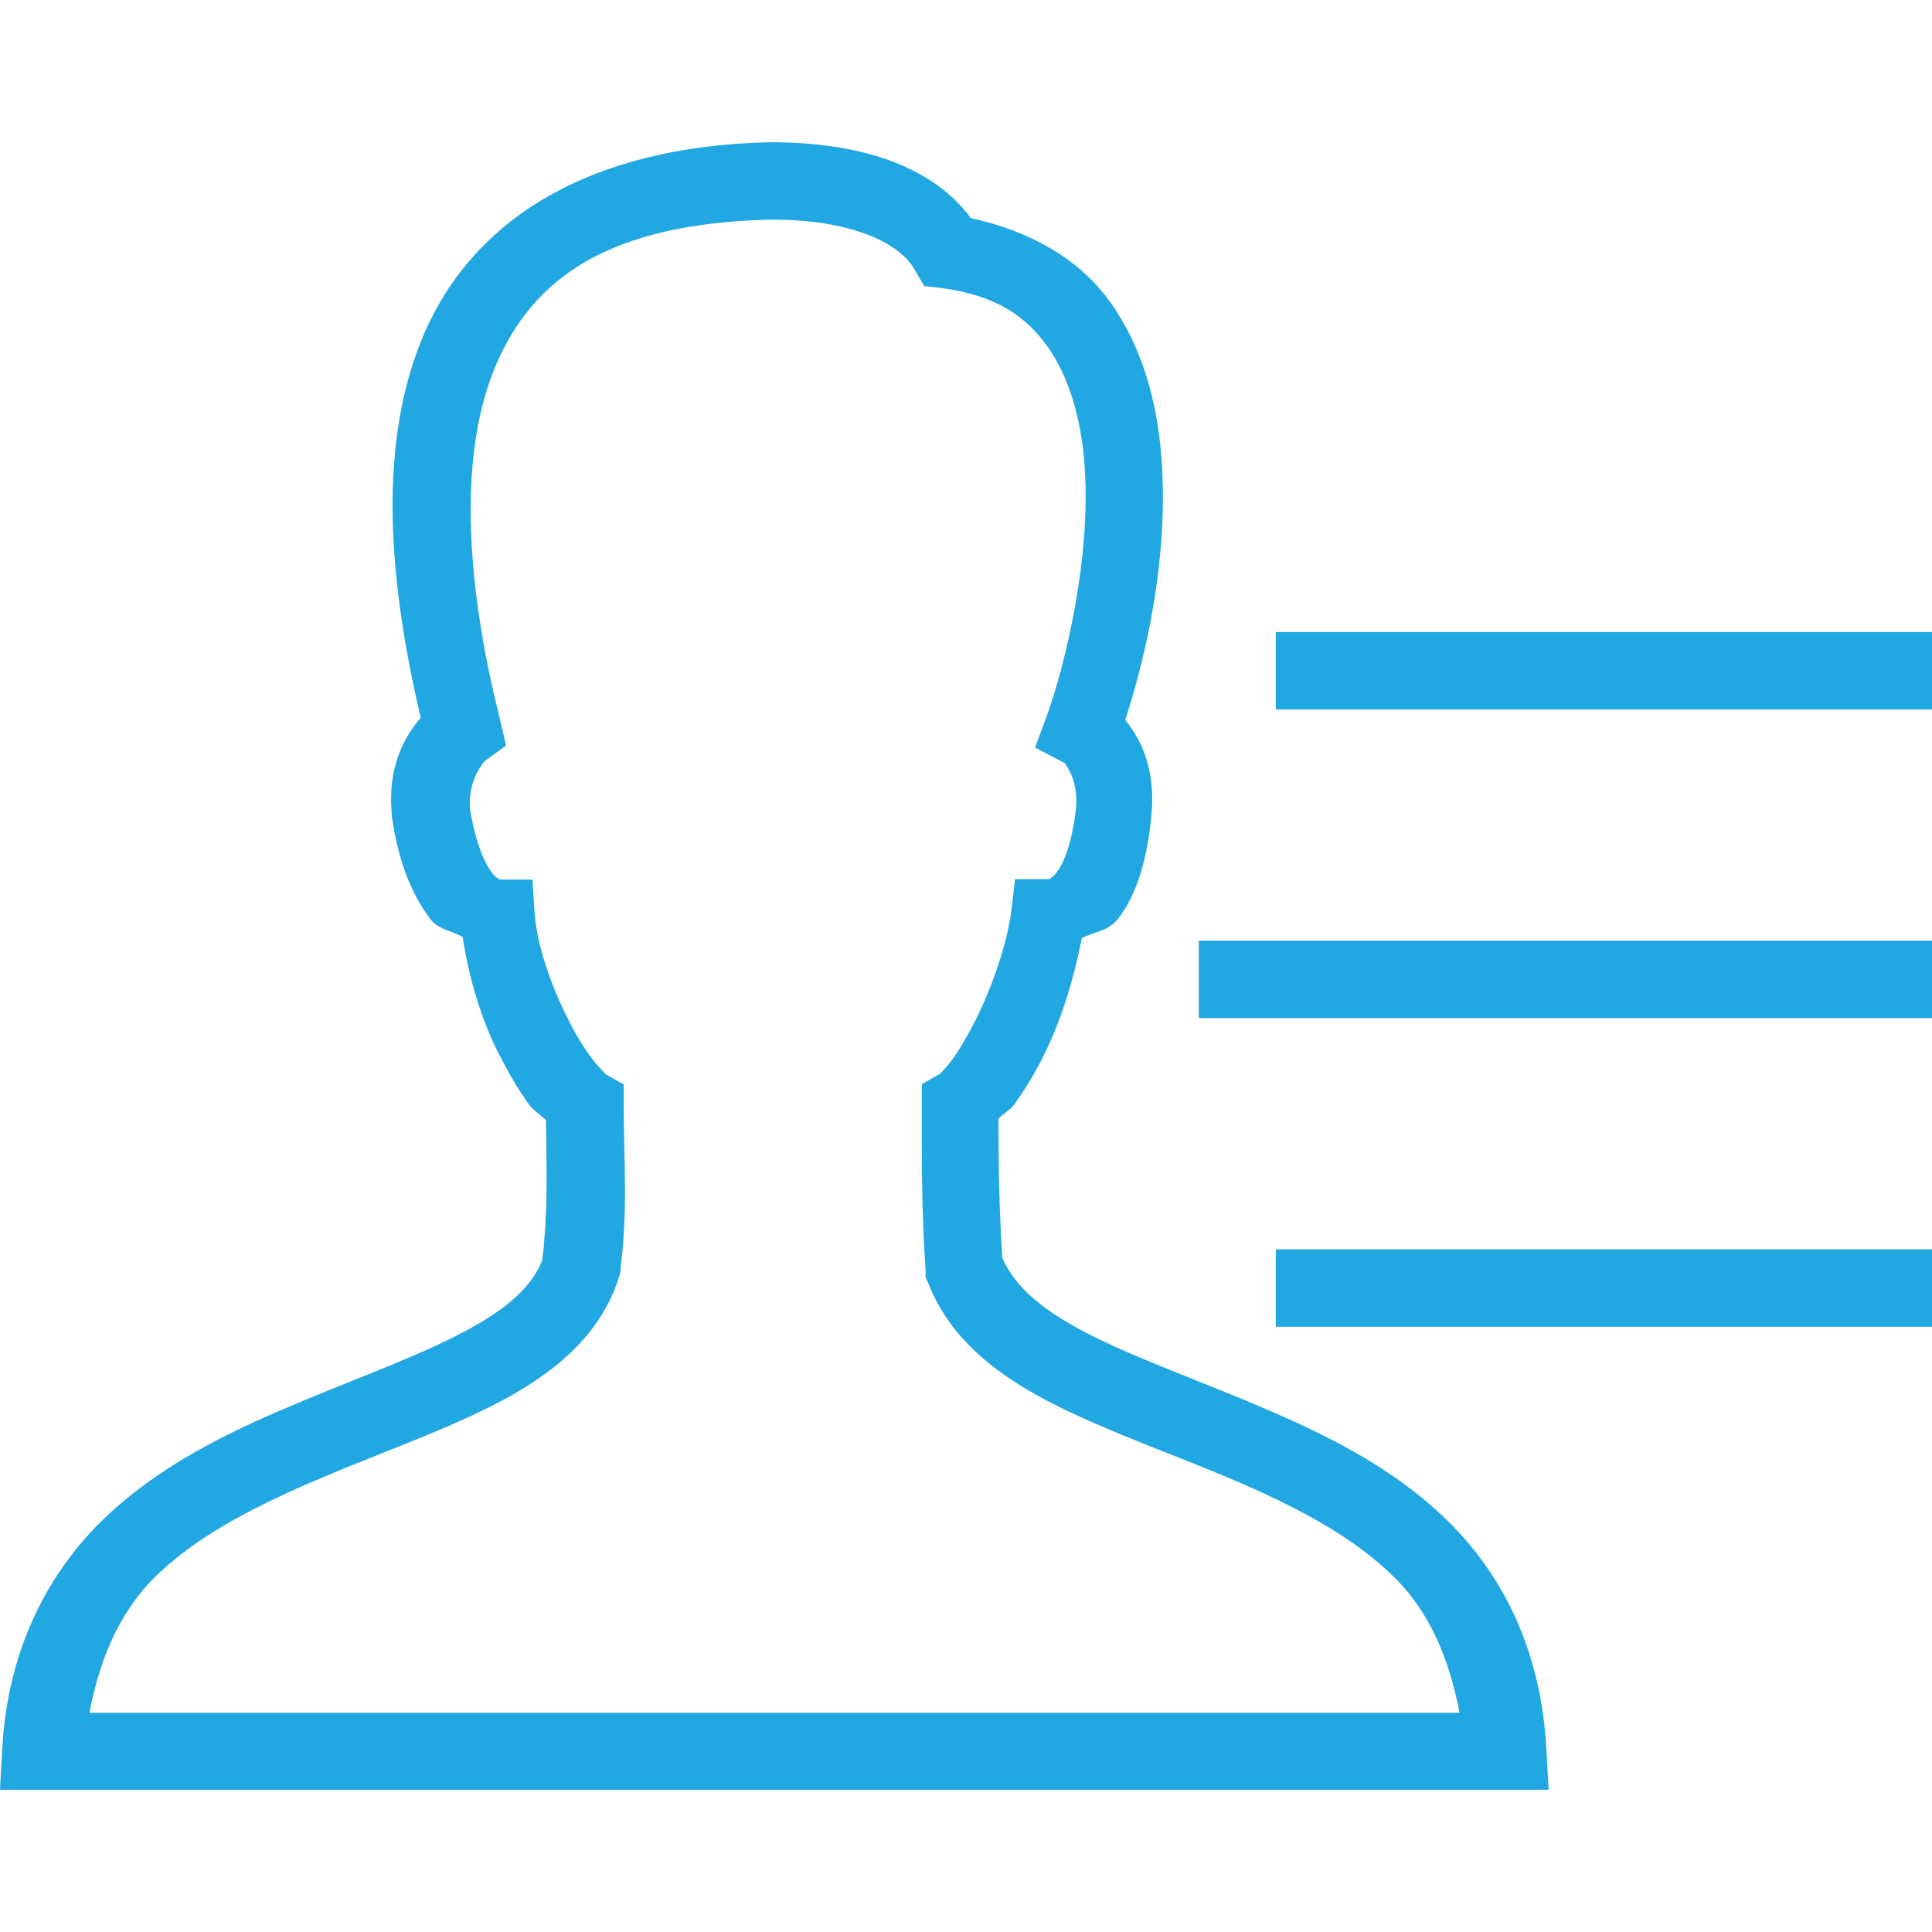 <?xml version="1.0" encoding="utf-8"?>
<!-- Generator: Adobe Illustrator 25.2.1, SVG Export Plug-In . SVG Version: 6.00 Build 0)  -->
<svg version="1.1" id="Layer_1" xmlns="http://www.w3.org/2000/svg" xmlns:xlink="http://www.w3.org/1999/xlink" x="0px" y="0px"
	 viewBox="0 0 512 512" style="enable-background:new 0 0 512 512;" xml:space="preserve">
<style type="text/css">
	.st0{fill:#21A7E1;}
</style>
<path class="st0" d="M203.9,37.7c-48,1.1-78.3,20.5-91.4,50.5c-12.4,28.6-9.8,64.6-1,102c-4.8,5.6-8.7,13.5-7.7,25.2v0.6
	c1.7,12.5,5.5,21.3,10.2,27.5c2.3,3,5.8,3.1,8.6,4.8c1.7,11.1,5,22,9.6,31c2.6,5.1,5.2,9.6,8,13.4c1.3,1.8,3.1,2.7,4.5,4.2
	c0.1,13.3,0.6,23.5-1,37.1c-3.1,7.8-10.7,13.9-23,20.1c-12.8,6.5-29.6,12.4-46.7,19.8c-17.1,7.4-34.4,16.3-48.3,30.4
	C12,418.4,2,437.9,0.6,463.4L0,474.3h410.4l-0.6-10.9c-1.4-25.5-11.1-45-24.9-59.1c-13.8-14.1-31.2-23-48.3-30.4
	c-17.1-7.4-34-13.3-47-19.8c-12.6-6.3-20.5-12.7-24-20.8c-0.8-13.5-1-23.9-1-36.8c1.2-1.4,3-2.2,4.2-3.8c2.7-3.8,5.5-8.3,8-13.4
	c4.4-8.9,7.8-19.9,9.9-30.7c3.3-1.7,7-1.8,9.6-5.1c4.9-6.4,7.8-15.6,8.9-28.1c0.9-10.8-2.2-18.7-7-24.6c5.3-16.4,11.6-42.6,9.6-69.4
	c-1.1-14.7-5-29.4-13.7-41.5c-7.9-11-20.7-18.6-36.8-22.1c-10.8-14.5-30.5-20.1-53.1-20.1H203.9z M204.2,58.2c0.1,0,0.2,0,0.3,0
	C225,58.2,238,64,242.3,71.3l2.6,4.5l5.1,0.6c14.1,2,21.8,7.4,27.5,15.3s9,19.1,9.9,31.3c1.9,24.6-5.2,53.4-9.9,66.5l-3.2,8.6l8,4.2
	c-0.1,0.3,3.3,3.7,2.9,11.2c0,0.2,0,0.2,0,0.3c-1,9.6-3.4,15.1-5.1,17.3c-1.7,2.2-2.6,1.9-2.2,1.9h-8.9l-1,8.6
	c-1.3,9.2-5.1,19.9-9.3,28.4c-2.1,4.2-4.5,8.3-6.4,10.9c-1.9,2.6-3.7,4-2.9,3.5l-5.1,2.9v6.1c0,15.3-0.1,26.8,1,43.5v1.6l0.6,1.3
	c6,15.7,19.6,25.5,34.5,32.9c14.9,7.4,31.9,13.2,47.9,20.1c16.1,7,31,14.8,41.9,25.9c8.6,8.8,13.8,20.6,16.6,35.2H23.7
	c2.8-14.6,8-26.3,16.6-35.2c10.9-11.1,26.1-18.9,42.2-25.9c16.1-7,32.8-12.7,47.6-20.1c14.8-7.5,28.2-17.4,33.6-33.2l0.6-1.9
	c2.2-17.3,1-29.2,1-44.1v-6.1l-5.1-2.9c0.8,0.4-1.2-1.2-3.2-3.8c-2-2.6-4.3-6.3-6.4-10.5c-4.3-8.4-8.1-18.9-8.9-27.8l-0.6-9.3h-8.6
	c-0.4-0.2-1.3-0.7-2.2-1.9c-1.8-2.4-4.4-7.9-5.8-17.3c0-0.2,0-0.1,0-0.3c0-0.2,0-0.2,0-0.3c-0.2-7.8,4.6-12.1,3.8-11.5l5.8-4.2
	l-1.6-7c-9.4-37.3-10.9-71-1-94C141.3,73.7,161.4,59.2,204.2,58.2z M338.1,167.5v20.5H512v-20.5H338.1z M317.7,249.3v20.5H512v-20.5
	H317.7z M338.1,331.1v20.5H512v-20.5H338.1z"/>
</svg>

